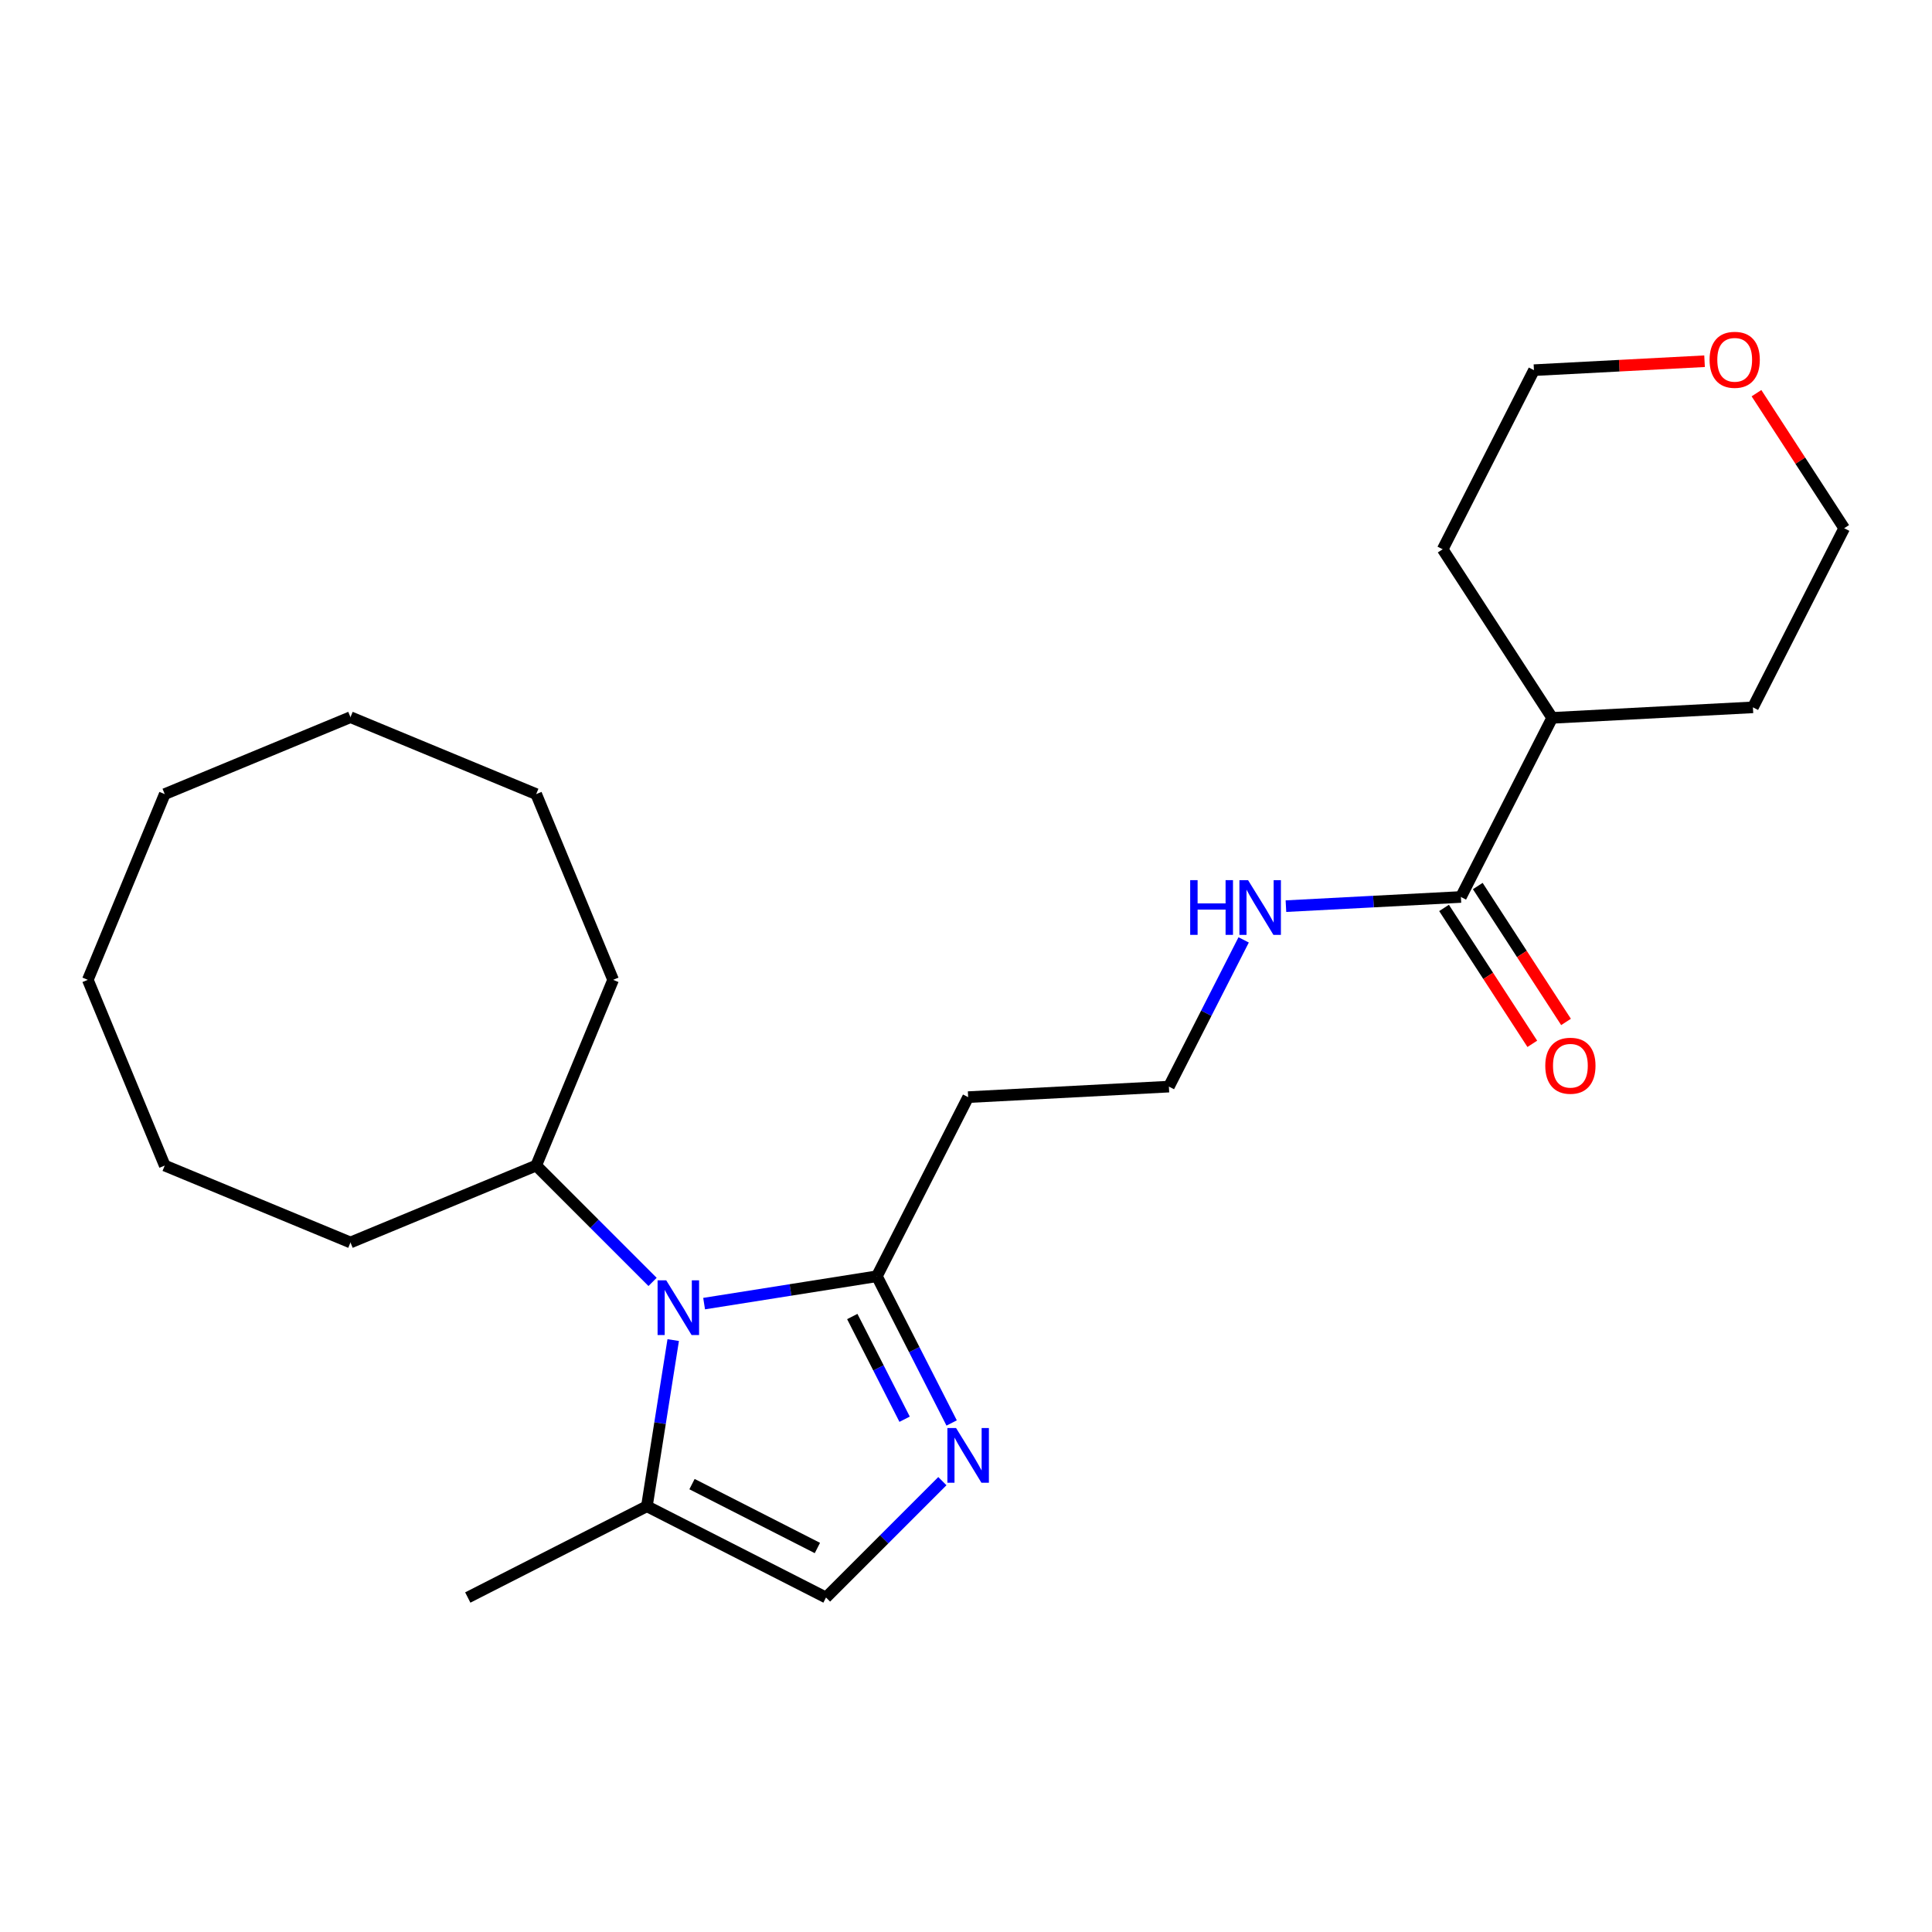 <?xml version='1.0' encoding='iso-8859-1'?>
<svg version='1.1' baseProfile='full'
              xmlns='http://www.w3.org/2000/svg'
                      xmlns:rdkit='http://www.rdkit.org/xml'
                      xmlns:xlink='http://www.w3.org/1999/xlink'
                  xml:space='preserve'
width='1000px' height='1000px' viewBox='0 0 1000 1000'>
<!-- END OF HEADER -->
<rect style='opacity:1.0;fill:#FFFFFF;stroke:none' width='1000' height='1000' x='0' y='0'> </rect>
<path class='bond-0' d='M 364.447,674.749 L 409.16,667.667' style='fill:none;fill-rule:evenodd;stroke:#0000FF;stroke-width:6px;stroke-linecap:butt;stroke-linejoin:miter;stroke-opacity:1' />
<path class='bond-0' d='M 409.16,667.667 L 453.874,660.585' style='fill:none;fill-rule:evenodd;stroke:#000000;stroke-width:6px;stroke-linecap:butt;stroke-linejoin:miter;stroke-opacity:1' />
<path class='bond-1' d='M 348.451,693.624 L 341.64,736.627' style='fill:none;fill-rule:evenodd;stroke:#0000FF;stroke-width:6px;stroke-linecap:butt;stroke-linejoin:miter;stroke-opacity:1' />
<path class='bond-1' d='M 341.64,736.627 L 334.829,779.631' style='fill:none;fill-rule:evenodd;stroke:#000000;stroke-width:6px;stroke-linecap:butt;stroke-linejoin:miter;stroke-opacity:1' />
<path class='bond-2' d='M 337.764,663.521 L 307.648,633.405' style='fill:none;fill-rule:evenodd;stroke:#0000FF;stroke-width:6px;stroke-linecap:butt;stroke-linejoin:miter;stroke-opacity:1' />
<path class='bond-2' d='M 307.648,633.405 L 277.531,603.288' style='fill:none;fill-rule:evenodd;stroke:#000000;stroke-width:6px;stroke-linecap:butt;stroke-linejoin:miter;stroke-opacity:1' />
<path class='bond-3' d='M 492.571,736.533 L 473.223,698.559' style='fill:none;fill-rule:evenodd;stroke:#0000FF;stroke-width:6px;stroke-linecap:butt;stroke-linejoin:miter;stroke-opacity:1' />
<path class='bond-3' d='M 473.223,698.559 L 453.874,660.585' style='fill:none;fill-rule:evenodd;stroke:#000000;stroke-width:6px;stroke-linecap:butt;stroke-linejoin:miter;stroke-opacity:1' />
<path class='bond-3' d='M 468.225,734.588 L 454.681,708.007' style='fill:none;fill-rule:evenodd;stroke:#0000FF;stroke-width:6px;stroke-linecap:butt;stroke-linejoin:miter;stroke-opacity:1' />
<path class='bond-3' d='M 454.681,708.007 L 441.137,681.425' style='fill:none;fill-rule:evenodd;stroke:#000000;stroke-width:6px;stroke-linecap:butt;stroke-linejoin:miter;stroke-opacity:1' />
<path class='bond-4' d='M 487.77,766.635 L 457.654,796.752' style='fill:none;fill-rule:evenodd;stroke:#0000FF;stroke-width:6px;stroke-linecap:butt;stroke-linejoin:miter;stroke-opacity:1' />
<path class='bond-4' d='M 457.654,796.752 L 427.537,826.868' style='fill:none;fill-rule:evenodd;stroke:#000000;stroke-width:6px;stroke-linecap:butt;stroke-linejoin:miter;stroke-opacity:1' />
<path class='bond-5' d='M 453.874,660.585 L 501.112,567.876' style='fill:none;fill-rule:evenodd;stroke:#000000;stroke-width:6px;stroke-linecap:butt;stroke-linejoin:miter;stroke-opacity:1' />
<path class='bond-6' d='M 334.829,779.631 L 427.537,826.868' style='fill:none;fill-rule:evenodd;stroke:#000000;stroke-width:6px;stroke-linecap:butt;stroke-linejoin:miter;stroke-opacity:1' />
<path class='bond-6' d='M 358.182,768.175 L 423.079,801.241' style='fill:none;fill-rule:evenodd;stroke:#000000;stroke-width:6px;stroke-linecap:butt;stroke-linejoin:miter;stroke-opacity:1' />
<path class='bond-7' d='M 334.829,779.631 L 242.12,826.868' style='fill:none;fill-rule:evenodd;stroke:#000000;stroke-width:6px;stroke-linecap:butt;stroke-linejoin:miter;stroke-opacity:1' />
<path class='bond-8' d='M 756.163,464.276 L 710.88,466.65' style='fill:none;fill-rule:evenodd;stroke:#000000;stroke-width:6px;stroke-linecap:butt;stroke-linejoin:miter;stroke-opacity:1' />
<path class='bond-8' d='M 710.88,466.65 L 665.598,469.023' style='fill:none;fill-rule:evenodd;stroke:#0000FF;stroke-width:6px;stroke-linecap:butt;stroke-linejoin:miter;stroke-opacity:1' />
<path class='bond-9' d='M 747.437,469.943 L 770.277,505.114' style='fill:none;fill-rule:evenodd;stroke:#000000;stroke-width:6px;stroke-linecap:butt;stroke-linejoin:miter;stroke-opacity:1' />
<path class='bond-9' d='M 770.277,505.114 L 793.118,540.286' style='fill:none;fill-rule:evenodd;stroke:#FF0000;stroke-width:6px;stroke-linecap:butt;stroke-linejoin:miter;stroke-opacity:1' />
<path class='bond-9' d='M 764.89,458.609 L 787.73,493.781' style='fill:none;fill-rule:evenodd;stroke:#000000;stroke-width:6px;stroke-linecap:butt;stroke-linejoin:miter;stroke-opacity:1' />
<path class='bond-9' d='M 787.73,493.781 L 810.57,528.952' style='fill:none;fill-rule:evenodd;stroke:#FF0000;stroke-width:6px;stroke-linecap:butt;stroke-linejoin:miter;stroke-opacity:1' />
<path class='bond-10' d='M 756.163,464.276 L 803.401,371.568' style='fill:none;fill-rule:evenodd;stroke:#000000;stroke-width:6px;stroke-linecap:butt;stroke-linejoin:miter;stroke-opacity:1' />
<path class='bond-11' d='M 501.112,567.876 L 605.019,562.431' style='fill:none;fill-rule:evenodd;stroke:#000000;stroke-width:6px;stroke-linecap:butt;stroke-linejoin:miter;stroke-opacity:1' />
<path class='bond-12' d='M 277.531,603.288 L 317.349,507.159' style='fill:none;fill-rule:evenodd;stroke:#000000;stroke-width:6px;stroke-linecap:butt;stroke-linejoin:miter;stroke-opacity:1' />
<path class='bond-13' d='M 277.531,603.288 L 181.402,643.106' style='fill:none;fill-rule:evenodd;stroke:#000000;stroke-width:6px;stroke-linecap:butt;stroke-linejoin:miter;stroke-opacity:1' />
<path class='bond-14' d='M 643.716,486.483 L 624.367,524.457' style='fill:none;fill-rule:evenodd;stroke:#0000FF;stroke-width:6px;stroke-linecap:butt;stroke-linejoin:miter;stroke-opacity:1' />
<path class='bond-14' d='M 624.367,524.457 L 605.019,562.431' style='fill:none;fill-rule:evenodd;stroke:#000000;stroke-width:6px;stroke-linecap:butt;stroke-linejoin:miter;stroke-opacity:1' />
<path class='bond-15' d='M 909.15,203.511 L 931.848,238.462' style='fill:none;fill-rule:evenodd;stroke:#FF0000;stroke-width:6px;stroke-linecap:butt;stroke-linejoin:miter;stroke-opacity:1' />
<path class='bond-15' d='M 931.848,238.462 L 954.545,273.413' style='fill:none;fill-rule:evenodd;stroke:#000000;stroke-width:6px;stroke-linecap:butt;stroke-linejoin:miter;stroke-opacity:1' />
<path class='bond-16' d='M 882.275,186.967 L 838.122,189.281' style='fill:none;fill-rule:evenodd;stroke:#FF0000;stroke-width:6px;stroke-linecap:butt;stroke-linejoin:miter;stroke-opacity:1' />
<path class='bond-16' d='M 838.122,189.281 L 793.969,191.595' style='fill:none;fill-rule:evenodd;stroke:#000000;stroke-width:6px;stroke-linecap:butt;stroke-linejoin:miter;stroke-opacity:1' />
<path class='bond-17' d='M 803.401,371.568 L 746.731,284.304' style='fill:none;fill-rule:evenodd;stroke:#000000;stroke-width:6px;stroke-linecap:butt;stroke-linejoin:miter;stroke-opacity:1' />
<path class='bond-18' d='M 803.401,371.568 L 907.308,366.122' style='fill:none;fill-rule:evenodd;stroke:#000000;stroke-width:6px;stroke-linecap:butt;stroke-linejoin:miter;stroke-opacity:1' />
<path class='bond-19' d='M 793.969,191.595 L 746.731,284.304' style='fill:none;fill-rule:evenodd;stroke:#000000;stroke-width:6px;stroke-linecap:butt;stroke-linejoin:miter;stroke-opacity:1' />
<path class='bond-20' d='M 954.545,273.413 L 907.308,366.122' style='fill:none;fill-rule:evenodd;stroke:#000000;stroke-width:6px;stroke-linecap:butt;stroke-linejoin:miter;stroke-opacity:1' />
<path class='bond-21' d='M 317.349,507.159 L 277.531,411.029' style='fill:none;fill-rule:evenodd;stroke:#000000;stroke-width:6px;stroke-linecap:butt;stroke-linejoin:miter;stroke-opacity:1' />
<path class='bond-22' d='M 181.402,643.106 L 85.273,603.288' style='fill:none;fill-rule:evenodd;stroke:#000000;stroke-width:6px;stroke-linecap:butt;stroke-linejoin:miter;stroke-opacity:1' />
<path class='bond-23' d='M 85.273,603.288 L 45.455,507.159' style='fill:none;fill-rule:evenodd;stroke:#000000;stroke-width:6px;stroke-linecap:butt;stroke-linejoin:miter;stroke-opacity:1' />
<path class='bond-24' d='M 277.531,411.029 L 181.402,371.211' style='fill:none;fill-rule:evenodd;stroke:#000000;stroke-width:6px;stroke-linecap:butt;stroke-linejoin:miter;stroke-opacity:1' />
<path class='bond-25' d='M 45.455,507.159 L 85.273,411.029' style='fill:none;fill-rule:evenodd;stroke:#000000;stroke-width:6px;stroke-linecap:butt;stroke-linejoin:miter;stroke-opacity:1' />
<path class='bond-26' d='M 181.402,371.211 L 85.273,411.029' style='fill:none;fill-rule:evenodd;stroke:#000000;stroke-width:6px;stroke-linecap:butt;stroke-linejoin:miter;stroke-opacity:1' />
<path  class='atom-0' d='M 344.845 662.702
L 354.125 677.702
Q 355.045 679.182, 356.525 681.862
Q 358.005 684.542, 358.085 684.702
L 358.085 662.702
L 361.845 662.702
L 361.845 691.022
L 357.965 691.022
L 348.005 674.622
Q 346.845 672.702, 345.605 670.502
Q 344.405 668.302, 344.045 667.622
L 344.045 691.022
L 340.365 691.022
L 340.365 662.702
L 344.845 662.702
' fill='#0000FF'/>
<path  class='atom-1' d='M 494.852 739.134
L 504.132 754.134
Q 505.052 755.614, 506.532 758.294
Q 508.012 760.974, 508.092 761.134
L 508.092 739.134
L 511.852 739.134
L 511.852 767.454
L 507.972 767.454
L 498.012 751.054
Q 496.852 749.134, 495.612 746.934
Q 494.412 744.734, 494.052 744.054
L 494.052 767.454
L 490.372 767.454
L 490.372 739.134
L 494.852 739.134
' fill='#0000FF'/>
<path  class='atom-8' d='M 799.833 551.62
Q 799.833 544.82, 803.193 541.02
Q 806.553 537.22, 812.833 537.22
Q 819.113 537.22, 822.473 541.02
Q 825.833 544.82, 825.833 551.62
Q 825.833 558.5, 822.433 562.42
Q 819.033 566.3, 812.833 566.3
Q 806.593 566.3, 803.193 562.42
Q 799.833 558.54, 799.833 551.62
M 812.833 563.1
Q 817.153 563.1, 819.473 560.22
Q 821.833 557.3, 821.833 551.62
Q 821.833 546.06, 819.473 543.26
Q 817.153 540.42, 812.833 540.42
Q 808.513 540.42, 806.153 543.22
Q 803.833 546.02, 803.833 551.62
Q 803.833 557.34, 806.153 560.22
Q 808.513 563.1, 812.833 563.1
' fill='#FF0000'/>
<path  class='atom-9' d='M 616.036 455.562
L 619.876 455.562
L 619.876 467.602
L 634.356 467.602
L 634.356 455.562
L 638.196 455.562
L 638.196 483.882
L 634.356 483.882
L 634.356 470.802
L 619.876 470.802
L 619.876 483.882
L 616.036 483.882
L 616.036 455.562
' fill='#0000FF'/>
<path  class='atom-9' d='M 645.996 455.562
L 655.276 470.562
Q 656.196 472.042, 657.676 474.722
Q 659.156 477.402, 659.236 477.562
L 659.236 455.562
L 662.996 455.562
L 662.996 483.882
L 659.116 483.882
L 649.156 467.482
Q 647.996 465.562, 646.756 463.362
Q 645.556 461.162, 645.196 460.482
L 645.196 483.882
L 641.516 483.882
L 641.516 455.562
L 645.996 455.562
' fill='#0000FF'/>
<path  class='atom-10' d='M 884.876 186.23
Q 884.876 179.43, 888.236 175.63
Q 891.596 171.83, 897.876 171.83
Q 904.156 171.83, 907.516 175.63
Q 910.876 179.43, 910.876 186.23
Q 910.876 193.11, 907.476 197.03
Q 904.076 200.91, 897.876 200.91
Q 891.636 200.91, 888.236 197.03
Q 884.876 193.15, 884.876 186.23
M 897.876 197.71
Q 902.196 197.71, 904.516 194.83
Q 906.876 191.91, 906.876 186.23
Q 906.876 180.67, 904.516 177.87
Q 902.196 175.03, 897.876 175.03
Q 893.556 175.03, 891.196 177.83
Q 888.876 180.63, 888.876 186.23
Q 888.876 191.95, 891.196 194.83
Q 893.556 197.71, 897.876 197.71
' fill='#FF0000'/>
</svg>
